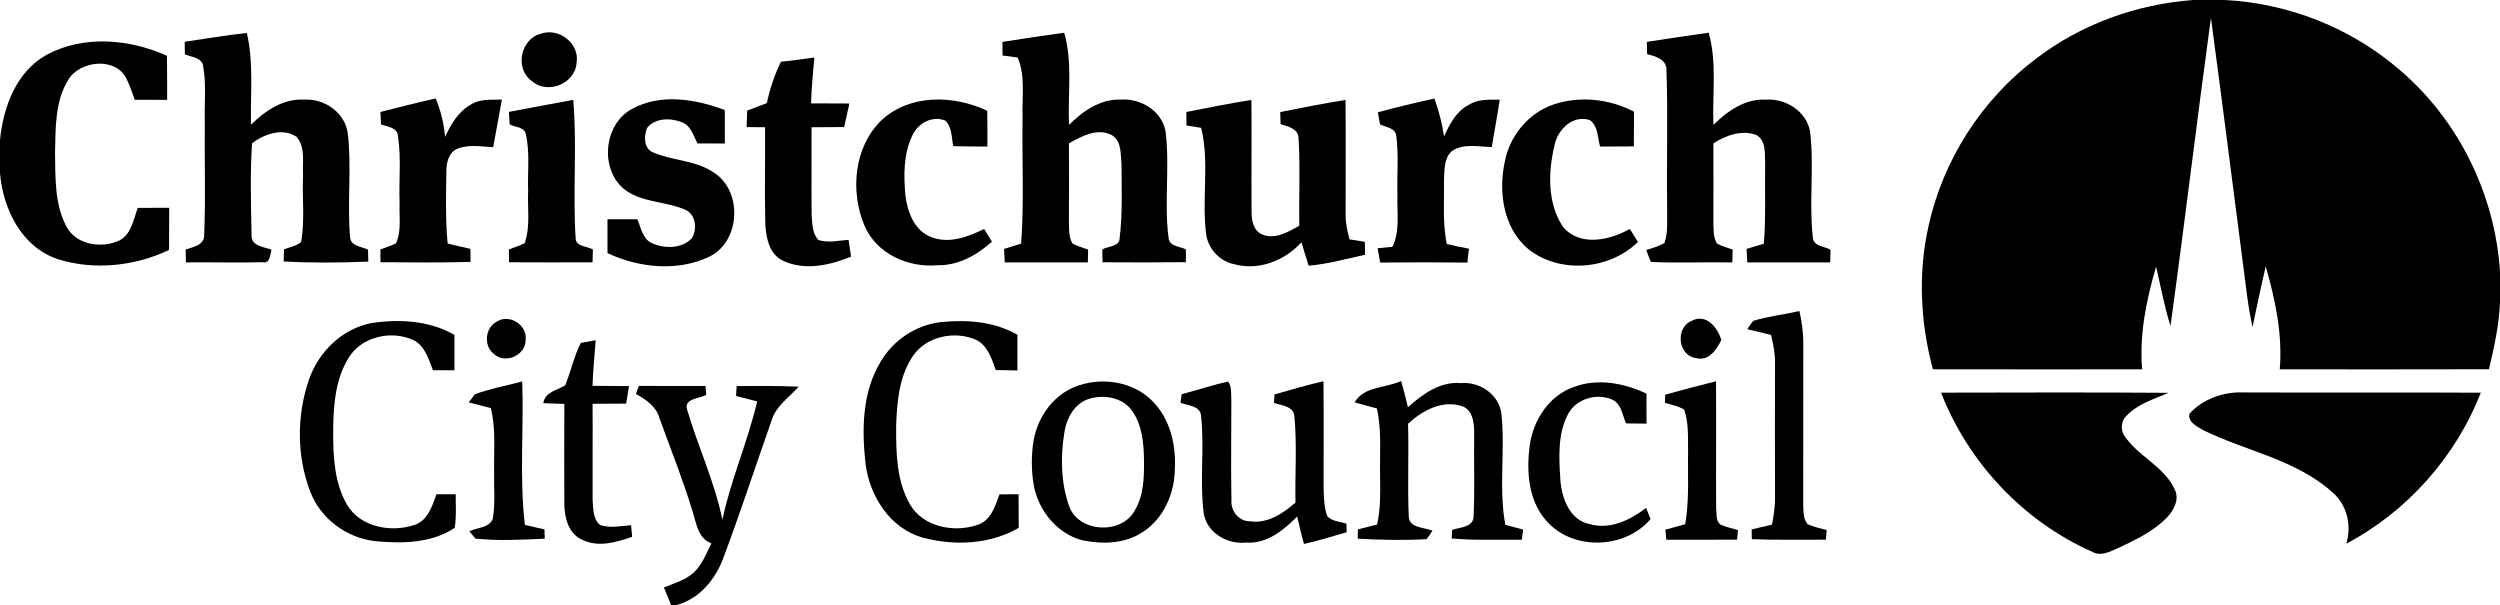 <?xml version="1.0" encoding="UTF-8"?> <svg xmlns="http://www.w3.org/2000/svg" width="640pt" height="155pt" viewBox="0 0 640 155" version="1.1"><g id="#000000ff"><path fill="#000000" opacity="1.00" d=" M 561.53 0.00 L 569.55 0.00 C 585.84 0.83 601.82 7.13 614.19 17.79 C 629.35 30.61 638.74 49.78 640.00 69.55 L 640.00 77.54 C 639.74 83.30 638.49 88.94 637.17 94.53 C 619.32 94.59 601.47 94.55 583.62 94.55 C 584.36 85.58 582.48 76.78 580.03 68.21 C 578.79 73.37 577.74 78.58 576.63 83.78 C 576.11 81.21 575.65 78.63 575.30 76.03 C 572.19 52.21 569.20 28.38 566.00 4.58 C 562.40 30.86 559.27 57.19 555.64 83.46 C 554.10 78.47 553.12 73.34 551.96 68.25 C 549.48 76.80 547.63 85.59 548.39 94.55 C 530.53 94.56 512.67 94.58 494.82 94.54 C 491.64 82.70 490.98 70.13 493.65 58.12 C 497.31 41.13 507.24 25.57 521.12 15.10 C 532.70 6.19 546.99 1.05 561.53 0.00 Z"></path><path fill="#000000" opacity="1.00" d=" M 138.46 8.64 C 143.05 6.97 148.42 11.13 147.61 16.03 C 147.32 21.39 140.22 24.29 136.20 20.79 C 131.70 17.66 133.20 9.97 138.46 8.64 Z"></path><path fill="#000000" opacity="1.00" d=" M 47.29 10.69 C 52.58 9.92 57.86 9.01 63.19 8.44 C 64.99 16.15 64.08 24.10 64.25 31.93 C 67.91 28.32 72.56 25.17 77.94 25.50 C 83.08 25.22 88.26 28.79 89.02 34.04 C 90.07 42.88 88.85 51.85 89.62 60.71 C 89.75 63.04 92.59 63.11 94.21 63.91 C 94.23 64.67 94.27 66.20 94.29 66.97 C 87.07 67.28 79.83 67.32 72.62 66.94 C 72.64 65.90 72.67 64.87 72.70 63.84 C 74.17 63.26 75.83 62.99 77.08 61.97 C 78.10 56.38 77.31 50.63 77.58 44.98 C 77.36 41.67 78.30 37.73 75.90 35.01 C 72.38 32.63 67.60 34.31 64.52 36.69 C 64.01 44.45 64.25 52.29 64.40 60.07 C 64.15 62.99 67.49 63.17 69.50 63.91 C 69.13 65.17 69.22 67.56 67.17 67.13 C 60.65 67.30 54.12 67.09 47.60 67.17 C 47.58 66.35 47.55 64.71 47.53 63.89 C 49.52 63.18 52.44 62.75 52.28 59.98 C 52.67 50.34 52.31 40.68 52.43 31.03 C 52.30 26.39 52.83 21.69 52.04 17.10 C 51.80 14.71 49.06 14.64 47.32 13.91 C 47.31 12.83 47.30 11.76 47.29 10.69 Z"></path><path fill="#000000" opacity="1.00" d=" M 256.63 10.72 C 261.90 9.92 267.16 9.09 272.44 8.37 C 274.63 16.05 273.33 24.12 273.66 31.97 C 277.23 28.42 281.72 25.27 287.00 25.50 C 292.08 25.14 297.44 28.41 298.38 33.63 C 299.52 42.68 297.97 51.91 299.16 60.95 C 299.37 63.13 302.07 63.02 303.60 63.87 C 303.59 64.95 303.58 66.04 303.59 67.12 C 296.47 67.20 289.36 67.18 282.25 67.14 C 282.23 66.05 282.21 64.95 282.19 63.86 C 283.66 62.97 286.64 63.18 286.63 60.94 C 287.40 54.67 287.12 48.32 287.11 42.02 C 286.83 39.48 287.19 36.10 284.64 34.59 C 280.94 32.65 276.90 34.87 273.65 36.70 C 273.70 43.47 273.65 50.24 273.64 57.01 C 273.72 58.82 273.58 60.78 274.60 62.38 C 275.86 63.02 277.22 63.42 278.56 63.89 C 278.54 64.71 278.50 66.35 278.48 67.17 C 271.39 67.17 264.31 67.16 257.23 67.18 C 257.18 66.32 257.08 64.59 257.03 63.73 C 258.50 63.29 259.96 62.83 261.42 62.36 C 262.19 51.59 261.60 40.77 261.78 29.98 C 261.57 24.90 262.58 19.56 260.53 14.73 C 259.23 14.56 257.94 14.39 256.65 14.21 C 256.64 13.33 256.63 11.59 256.63 10.72 Z"></path><path fill="#000000" opacity="1.00" d=" M 421.59 10.72 C 426.87 9.92 432.13 9.09 437.42 8.37 C 439.60 16.05 438.30 24.12 438.64 31.97 C 442.21 28.41 446.73 25.26 452.02 25.50 C 457.17 25.14 462.56 28.53 463.40 33.84 C 464.46 42.78 463.06 51.87 464.09 60.81 C 464.24 63.10 467.05 63.03 468.61 63.92 C 468.59 64.73 468.54 66.36 468.52 67.18 C 461.44 67.16 454.37 67.16 447.30 67.18 C 447.25 66.31 447.16 64.59 447.12 63.72 C 448.59 63.30 450.07 62.85 451.54 62.40 C 452.10 55.62 451.76 48.81 451.88 42.02 C 451.74 39.47 452.22 36.07 449.62 34.55 C 445.84 33.18 441.83 34.65 438.62 36.71 C 438.68 43.47 438.62 50.23 438.62 56.99 C 438.69 58.81 438.55 60.78 439.58 62.38 C 440.84 63.03 442.21 63.42 443.56 63.89 C 443.54 64.71 443.49 66.35 443.47 67.18 C 436.53 67.06 429.58 67.37 422.64 67.06 C 422.20 66.06 421.81 65.04 421.45 64.01 C 423.02 63.48 424.68 63.08 426.11 62.20 C 427.14 59.25 426.69 56.04 426.79 52.97 C 426.62 41.33 427.03 29.67 426.61 18.04 C 426.77 15.22 423.82 14.39 421.66 13.87 C 421.64 13.08 421.61 11.50 421.59 10.72 Z"></path><path fill="#000000" opacity="1.00" d=" M 11.95 14.02 C 21.42 8.93 33.18 9.97 42.74 14.28 C 42.79 18.04 42.79 21.80 42.79 25.56 C 40.03 25.55 37.26 25.55 34.50 25.55 C 33.88 23.84 33.30 22.10 32.52 20.45 C 29.97 14.51 20.54 15.34 17.47 20.43 C 14.06 25.95 14.24 32.75 14.09 39.01 C 14.20 45.32 13.93 52.05 16.91 57.81 C 19.33 62.72 25.97 63.69 30.57 61.56 C 33.66 59.95 34.17 56.16 35.27 53.21 C 37.95 53.20 40.63 53.20 43.32 53.20 C 43.31 56.80 43.30 60.39 43.28 63.99 C 34.47 68.17 24.00 69.28 14.67 66.30 C 5.48 63.17 0.77 53.46 0.00 44.34 L 0.00 35.81 C 0.83 27.40 4.17 18.32 11.95 14.02 Z"></path><path fill="#000000" opacity="1.00" d=" M 199.93 15.81 C 202.78 15.49 205.63 15.13 208.47 14.73 C 208.12 18.63 207.75 22.54 207.63 26.46 C 210.90 26.48 214.17 26.48 217.45 26.50 C 216.98 28.50 216.53 30.51 216.10 32.52 C 213.32 32.54 210.54 32.57 207.76 32.58 C 207.80 40.04 207.69 47.50 207.78 54.97 C 207.94 57.16 207.89 59.71 209.50 61.43 C 212.01 62.26 214.67 61.57 217.23 61.39 C 217.46 62.82 217.68 64.26 217.88 65.70 C 212.41 67.91 205.99 69.40 200.40 66.72 C 196.81 64.99 196.06 60.61 195.91 57.03 C 195.73 48.87 195.91 40.72 195.85 32.56 C 194.28 32.56 192.70 32.55 191.13 32.55 C 191.18 31.14 191.23 29.73 191.28 28.32 C 192.96 27.68 194.64 27.04 196.31 26.39 C 197.09 22.73 198.27 19.17 199.93 15.81 Z"></path><path fill="#000000" opacity="1.00" d=" M 97.39 28.66 C 102.09 27.46 106.80 26.27 111.53 25.21 C 112.85 28.35 113.67 31.67 113.93 35.06 C 115.44 31.82 117.35 28.50 120.61 26.73 C 122.96 25.25 125.83 25.57 128.48 25.50 C 127.75 29.57 126.99 33.62 126.26 37.68 C 123.22 37.54 119.98 36.89 117.07 38.08 C 114.83 39.07 114.26 41.68 114.27 43.90 C 114.19 50.05 114.01 56.22 114.60 62.34 C 116.54 62.83 118.49 63.28 120.44 63.70 C 120.44 64.81 120.44 65.93 120.45 67.05 C 112.77 67.28 105.08 67.16 97.40 67.13 C 97.40 66.04 97.39 64.95 97.38 63.86 C 98.72 63.37 100.09 62.93 101.38 62.29 C 102.83 59.07 102.15 55.41 102.30 51.99 C 102.08 46.34 102.74 40.63 101.91 35.02 C 101.82 32.62 99.29 32.46 97.54 31.87 C 97.49 30.80 97.44 29.73 97.39 28.66 Z"></path><path fill="#000000" opacity="1.00" d=" M 130.27 28.65 C 135.76 27.59 141.25 26.59 146.75 25.56 C 147.76 37.33 146.60 49.18 147.36 60.95 C 147.36 63.17 150.31 62.97 151.78 63.87 C 151.75 64.96 151.72 66.06 151.69 67.15 C 144.57 67.17 137.44 67.19 130.32 67.14 C 130.30 66.05 130.29 64.96 130.27 63.87 C 131.64 63.36 133.02 62.90 134.32 62.24 C 135.81 58.00 135.02 53.41 135.20 49.01 C 135.02 44.16 135.71 39.21 134.63 34.43 C 134.32 32.45 131.87 32.61 130.48 31.86 C 130.41 30.79 130.34 29.72 130.27 28.65 Z"></path><path fill="#000000" opacity="1.00" d=" M 161.87 27.84 C 169.19 23.86 178.09 25.36 185.55 28.17 C 185.56 31.02 185.56 33.88 185.56 36.74 C 183.22 36.73 180.88 36.72 178.55 36.72 C 177.50 34.75 176.88 32.10 174.53 31.28 C 171.67 30.16 167.73 30.13 165.66 32.75 C 164.83 34.76 164.75 37.83 167.01 38.94 C 172.09 41.21 178.14 40.94 182.81 44.23 C 190.17 48.97 189.56 61.85 181.60 65.70 C 173.44 69.60 163.54 68.57 155.52 64.80 C 155.52 61.91 155.52 59.03 155.52 56.14 C 158.07 56.14 160.62 56.14 163.17 56.14 C 164.08 58.29 164.48 61.11 166.83 62.22 C 170.04 63.71 174.46 63.72 177.06 61.05 C 178.62 58.68 178.13 54.62 175.16 53.58 C 170.12 51.46 164.07 51.89 159.66 48.32 C 153.45 43.06 154.62 31.64 161.87 27.84 Z"></path><path fill="#000000" opacity="1.00" d=" M 225.70 30.75 C 232.94 24.02 244.24 24.31 252.74 28.37 C 252.78 31.42 252.78 34.47 252.78 37.52 C 249.87 37.51 246.95 37.49 244.04 37.43 C 243.54 35.20 243.81 32.50 241.94 30.85 C 238.65 29.55 235.05 31.53 233.62 34.56 C 231.28 39.34 231.31 44.89 231.79 50.07 C 232.30 54.32 234.12 59.10 238.45 60.72 C 243.00 62.46 247.82 60.65 251.94 58.61 C 252.60 59.70 253.27 60.79 253.94 61.87 C 250.09 65.31 245.32 68.02 240.01 67.89 C 232.48 68.61 224.29 64.92 221.28 57.70 C 217.61 48.97 218.62 37.53 225.70 30.75 Z"></path><path fill="#000000" opacity="1.00" d=" M 303.69 28.67 C 309.23 27.56 314.78 26.47 320.36 25.58 C 320.45 35.06 320.33 44.54 320.40 54.01 C 320.39 56.26 320.79 59.04 323.14 60.03 C 326.46 61.39 329.77 59.37 332.61 57.80 C 332.50 50.41 332.89 43.00 332.44 35.63 C 332.55 33.02 329.79 32.35 327.83 31.79 C 327.81 31.01 327.76 29.46 327.74 28.69 C 333.29 27.56 338.86 26.48 344.45 25.58 C 344.55 35.39 344.46 45.20 344.48 55.01 C 344.44 57.15 344.93 59.23 345.49 61.28 C 346.79 61.48 348.09 61.68 349.40 61.90 C 349.41 62.73 349.45 64.38 349.46 65.21 C 344.68 66.28 339.92 67.59 335.02 68.02 C 334.38 66.03 333.75 64.03 333.17 62.02 C 328.92 66.72 322.28 69.34 316.02 67.65 C 312.41 66.97 309.55 63.99 308.84 60.41 C 307.52 51.24 309.72 41.78 307.50 32.72 C 306.24 32.52 304.99 32.33 303.74 32.14 C 303.73 31.27 303.70 29.54 303.69 28.67 Z"></path><path fill="#000000" opacity="1.00" d=" M 352.73 28.75 C 357.53 27.48 362.35 26.25 367.22 25.24 C 368.35 28.39 369.19 31.64 369.68 34.95 C 371.06 31.82 372.77 28.53 375.95 26.88 C 378.32 25.32 381.22 25.52 383.93 25.52 C 383.36 29.58 382.53 33.59 381.90 37.64 C 378.50 37.59 374.63 36.61 371.64 38.71 C 369.64 40.52 369.80 43.52 369.67 45.98 C 369.73 51.48 369.30 57.04 370.36 62.47 C 372.25 62.90 374.15 63.31 376.07 63.68 C 375.88 64.85 375.74 66.03 375.67 67.22 C 368.23 67.13 360.79 67.14 353.34 67.21 C 353.10 65.99 352.87 64.77 352.66 63.55 C 353.92 63.42 355.20 63.30 356.47 63.18 C 358.47 59.06 357.58 54.38 357.74 49.98 C 357.59 44.94 358.10 39.85 357.45 34.84 C 357.29 32.74 354.78 32.56 353.29 31.85 C 353.15 31.07 352.87 29.53 352.73 28.75 Z"></path><path fill="#000000" opacity="1.00" d=" M 397.69 26.75 C 404.42 24.49 412.03 25.30 418.30 28.59 C 418.27 31.55 418.27 34.52 418.27 37.48 C 415.38 37.50 412.50 37.50 409.62 37.52 C 408.95 35.24 409.15 32.28 407.00 30.75 C 402.67 29.30 398.80 33.13 397.97 37.12 C 396.34 43.93 396.06 51.88 400.04 57.95 C 404.28 63.26 412.10 61.53 417.24 58.60 C 417.93 59.70 418.62 60.82 419.30 61.94 C 412.00 69.12 399.30 70.17 391.23 63.76 C 384.74 58.32 383.50 48.80 385.32 40.95 C 386.68 34.52 391.43 28.88 397.69 26.75 Z"></path><path fill="#000000" opacity="1.00" d=" M 448.86 82.13 C 452.71 80.95 456.74 80.52 460.66 79.63 C 461.26 82.37 461.66 85.15 461.65 87.96 C 461.64 101.65 461.64 115.34 461.62 129.03 C 461.70 130.79 461.56 132.75 462.75 134.20 C 464.30 134.90 465.98 135.24 467.63 135.69 C 467.58 136.31 467.49 137.55 467.44 138.16 C 461.11 138.13 454.79 138.27 448.46 138.04 C 448.45 137.41 448.43 136.15 448.43 135.53 C 450.15 135.13 451.88 134.72 453.62 134.30 C 454.11 131.90 454.45 129.47 454.41 127.01 C 454.36 115.69 454.37 104.36 454.41 93.04 C 454.45 90.56 453.97 88.13 453.38 85.74 C 451.35 85.26 449.32 84.77 447.30 84.27 C 447.76 83.51 448.28 82.80 448.86 82.13 Z"></path><path fill="#000000" opacity="1.00" d=" M 79.09 97.19 C 81.55 90.06 87.61 84.13 95.13 82.70 C 102.27 81.63 109.95 82.06 116.34 85.73 C 116.33 88.75 116.33 91.77 116.34 94.79 C 114.51 94.79 112.68 94.79 110.85 94.79 C 109.72 91.99 108.83 88.63 105.95 87.11 C 100.37 84.47 92.71 86.07 89.33 91.46 C 85.69 97.24 85.32 104.32 85.29 110.96 C 85.31 117.15 85.64 123.72 88.84 129.20 C 92.24 135.02 100.25 136.42 106.23 134.34 C 109.57 133.16 110.64 129.52 111.74 126.53 C 113.38 126.53 115.03 126.53 116.67 126.54 C 116.63 129.40 116.89 132.29 116.40 135.13 C 110.43 139.11 102.83 139.20 95.94 138.52 C 88.66 137.67 82.03 132.75 79.42 125.85 C 75.93 116.75 75.94 106.38 79.09 97.19 Z"></path><path fill="#000000" opacity="1.00" d=" M 127.30 82.27 C 130.47 80.28 135.05 83.28 134.56 86.99 C 134.65 90.96 129.27 93.32 126.41 90.59 C 123.69 88.48 124.20 83.74 127.30 82.27 Z"></path><path fill="#000000" opacity="1.00" d=" M 225.45 92.58 C 228.66 87.07 234.53 83.18 240.87 82.46 C 247.53 81.77 254.55 82.30 260.46 85.70 C 260.46 88.74 260.46 91.79 260.46 94.84 C 258.61 94.80 256.77 94.77 254.92 94.73 C 253.87 91.86 252.88 88.52 249.95 87.02 C 244.36 84.53 236.89 86.11 233.50 91.43 C 230.15 96.62 229.60 103.04 229.42 109.06 C 229.37 115.82 229.49 123.01 232.91 129.05 C 236.28 135.00 244.44 136.48 250.49 134.28 C 253.76 133.09 254.78 129.48 255.88 126.55 C 257.50 126.54 259.13 126.53 260.76 126.53 C 260.76 129.39 260.76 132.26 260.79 135.13 C 253.42 139.42 244.23 139.78 236.14 137.61 C 227.87 135.23 222.69 127.12 221.60 118.91 C 220.59 110.06 220.68 100.44 225.45 92.58 Z"></path><path fill="#000000" opacity="1.00" d=" M 434.17 91.66 C 429.50 91.09 428.82 83.82 433.09 82.13 C 436.76 80.16 439.74 83.87 440.66 87.04 C 439.43 89.54 437.44 92.55 434.17 91.66 Z"></path><path fill="#000000" opacity="1.00" d=" M 144.69 98.64 C 146.15 95.08 146.93 91.25 148.67 87.79 C 149.63 87.61 151.54 87.27 152.50 87.10 C 152.18 90.99 151.83 94.88 151.68 98.78 C 154.79 98.82 157.91 98.83 161.02 98.84 C 160.78 100.33 160.54 101.83 160.30 103.32 C 157.43 103.33 154.57 103.35 151.70 103.37 C 151.76 111.58 151.67 119.79 151.71 128.00 C 151.87 130.17 151.77 132.85 153.60 134.39 C 156.17 135.27 158.93 134.65 161.56 134.45 C 161.65 135.44 161.74 136.44 161.83 137.43 C 157.80 138.81 153.21 140.20 149.13 138.21 C 145.56 136.74 144.49 132.53 144.47 129.03 C 144.40 120.48 144.46 111.94 144.47 103.40 C 142.68 103.34 140.88 103.28 139.09 103.21 C 139.51 100.26 142.62 99.97 144.69 98.64 Z"></path><path fill="#000000" opacity="1.00" d=" M 402.93 99.06 C 409.02 96.77 415.77 98.07 421.50 100.77 C 421.50 103.33 421.50 105.89 421.51 108.45 C 419.75 108.43 418.00 108.41 416.26 108.39 C 415.32 106.27 415.08 103.32 412.69 102.28 C 408.64 100.52 403.20 102.17 401.28 106.29 C 398.69 111.43 399.12 117.42 399.46 122.99 C 399.83 127.58 401.84 133.13 406.92 134.17 C 412.19 135.66 417.31 133.15 421.40 130.02 C 421.69 130.74 422.26 132.17 422.54 132.89 C 415.95 140.65 402.45 141.04 395.77 133.22 C 391.21 127.98 390.73 120.54 391.62 113.95 C 392.53 107.52 396.59 101.22 402.93 99.06 Z"></path><path fill="#000000" opacity="1.00" d=" M 121.56 100.94 C 125.49 99.46 129.65 98.74 133.69 97.65 C 134.12 109.88 132.94 122.20 134.37 134.37 C 136.04 134.76 137.71 135.15 139.38 135.53 C 139.40 136.12 139.44 137.31 139.46 137.90 C 133.56 138.16 127.59 138.52 121.71 137.88 C 121.32 137.41 120.54 136.46 120.15 135.99 C 122.13 135.03 125.08 135.19 126.13 132.93 C 126.84 129.01 126.41 124.99 126.50 121.02 C 126.38 115.51 127.01 109.90 125.65 104.48 C 123.77 103.97 121.88 103.49 119.99 103.02 C 120.39 102.50 121.17 101.46 121.56 100.94 Z"></path><path fill="#000000" opacity="1.00" d=" M 276.38 98.60 C 282.75 96.53 290.44 97.87 295.15 102.82 C 299.56 107.31 301.08 113.89 300.76 120.02 C 300.71 126.33 297.87 132.89 292.38 136.30 C 287.91 139.24 282.19 139.36 277.11 138.32 C 270.54 136.63 265.75 130.60 264.61 124.05 C 264.00 120.36 264.00 116.57 264.58 112.88 C 265.65 106.50 270.06 100.52 276.38 98.60 M 279.19 101.99 C 275.14 103.01 272.93 107.11 272.44 111.00 C 271.48 117.02 271.59 123.39 273.57 129.20 C 275.72 136.37 287.14 137.06 290.54 130.61 C 292.80 126.83 292.89 122.27 292.87 117.99 C 292.80 113.59 292.45 108.87 289.81 105.17 C 287.51 101.85 282.91 100.99 279.19 101.99 Z"></path><path fill="#000000" opacity="1.00" d=" M 302.52 100.91 C 306.51 99.90 310.40 98.53 314.43 97.69 C 315.31 98.95 315.13 100.54 315.22 101.99 C 315.25 110.68 315.07 119.38 315.25 128.07 C 315.04 130.80 317.15 133.49 320.00 133.45 C 324.51 134.11 328.42 131.46 331.64 128.66 C 331.49 121.26 332.07 113.82 331.35 106.45 C 331.05 103.87 328.02 103.88 326.13 103.10 C 326.17 102.57 326.25 101.50 326.29 100.97 C 330.45 99.80 334.59 98.55 338.81 97.60 C 338.91 106.76 338.82 115.91 338.84 125.06 C 338.92 127.42 338.96 129.85 339.75 132.10 C 340.99 133.50 343.01 133.52 344.68 134.05 C 344.70 134.78 344.72 135.51 344.75 136.25 C 341.13 137.34 337.50 138.40 333.82 139.26 C 333.18 136.93 332.60 134.59 332.08 132.23 C 328.58 135.76 324.28 139.28 318.98 138.90 C 314.07 139.43 308.69 136.23 308.11 131.06 C 307.10 122.87 308.38 114.57 307.47 106.38 C 307.18 103.79 304.07 103.86 302.20 103.11 C 302.30 102.38 302.41 101.64 302.52 100.91 Z"></path><path fill="#000000" opacity="1.00" d=" M 346.79 103.01 C 349.10 98.87 354.80 99.37 358.70 97.53 C 359.34 99.75 359.90 102.00 360.42 104.25 C 364.20 100.91 368.67 97.58 374.02 98.08 C 378.80 97.65 383.71 100.95 384.35 105.86 C 385.39 115.32 383.60 124.96 385.37 134.35 C 386.88 134.75 388.40 135.16 389.92 135.57 C 389.84 136.22 389.67 137.52 389.59 138.17 C 383.60 138.10 377.61 138.37 371.64 137.86 C 371.67 137.31 371.72 136.20 371.75 135.65 C 373.81 134.95 377.28 135.03 377.25 132.04 C 377.56 125.03 377.28 118.01 377.39 110.99 C 377.43 108.30 377.04 104.63 373.89 103.85 C 368.90 102.48 364.03 105.18 360.46 108.48 C 360.70 116.34 360.29 124.20 360.64 132.04 C 360.59 135.27 364.62 134.94 366.72 135.86 C 366.25 136.60 365.74 137.32 365.22 138.02 C 359.35 138.36 353.44 138.22 347.58 137.91 C 347.59 137.32 347.61 136.13 347.62 135.53 C 349.26 135.12 350.90 134.70 352.54 134.28 C 353.45 130.23 353.36 126.08 353.30 121.95 C 353.18 116.15 353.77 110.27 352.48 104.56 C 350.59 104.02 348.68 103.51 346.79 103.01 Z"></path><path fill="#000000" opacity="1.00" d=" M 426.28 101.03 C 430.61 99.85 434.94 98.69 439.30 97.60 C 439.38 108.43 439.27 119.27 439.33 130.10 C 439.51 131.49 439.18 133.32 440.44 134.31 C 441.88 134.92 443.41 135.27 444.92 135.70 C 444.87 136.31 444.75 137.54 444.69 138.16 C 438.65 138.16 432.62 138.15 426.58 138.17 C 426.52 137.53 426.39 136.24 426.33 135.60 C 428.02 135.14 429.71 134.68 431.41 134.21 C 432.51 127.88 432.03 121.45 432.15 115.07 C 432.10 111.66 432.29 108.12 431.14 104.85 C 429.63 103.96 427.89 103.63 426.24 103.13 C 426.25 102.60 426.27 101.56 426.28 101.03 Z"></path><path fill="#000000" opacity="1.00" d=" M 162.79 100.85 C 162.98 100.34 163.35 99.30 163.54 98.79 C 169.23 98.84 174.92 98.82 180.61 98.82 C 180.66 99.39 180.75 100.53 180.80 101.10 C 179.17 102.03 175.12 101.96 175.86 104.74 C 178.64 114.25 182.93 123.29 184.93 133.04 C 187.12 122.73 191.44 113.02 193.84 102.76 C 192.04 102.28 190.24 101.82 188.43 101.36 C 188.47 100.73 188.54 99.46 188.58 98.83 C 193.87 98.82 199.17 98.74 204.46 98.99 C 202.07 101.70 198.77 103.82 197.61 107.41 C 193.49 119.10 189.63 130.90 185.30 142.52 C 183.23 148.31 178.95 153.55 172.73 155.00 L 171.84 155.00 C 171.20 153.46 170.57 151.92 169.96 150.38 C 172.58 149.33 175.43 148.53 177.58 146.60 C 179.74 144.55 180.83 141.72 182.12 139.10 C 178.62 137.78 178.27 133.89 177.26 130.82 C 174.83 122.76 171.67 114.93 168.81 107.02 C 167.97 104.02 165.35 102.28 162.79 100.85 Z"></path><path fill="#000000" opacity="1.00" d=" M 496.91 100.52 C 516.32 100.48 535.74 100.42 555.15 100.56 C 551.41 102.16 547.27 103.39 544.39 106.42 C 543.06 107.66 542.84 109.77 543.70 111.34 C 547.15 116.77 553.97 119.27 556.70 125.25 C 558.04 127.81 556.49 130.72 554.65 132.57 C 551.17 136.11 546.59 138.25 542.16 140.35 C 540.15 141.18 537.86 142.51 535.71 141.31 C 518.07 133.52 503.89 118.47 496.91 100.52 Z"></path><path fill="#000000" opacity="1.00" d=" M 560.49 105.92 C 563.82 102.22 569.05 100.32 573.99 100.46 C 594.35 100.55 614.72 100.42 635.09 100.53 C 628.66 116.95 616.27 130.93 600.66 139.18 C 602.06 134.45 600.85 129.20 597.02 125.96 C 587.71 117.63 574.91 115.48 563.97 110.10 C 562.47 109.18 560.05 108.08 560.49 105.92 Z"></path></g></svg> 